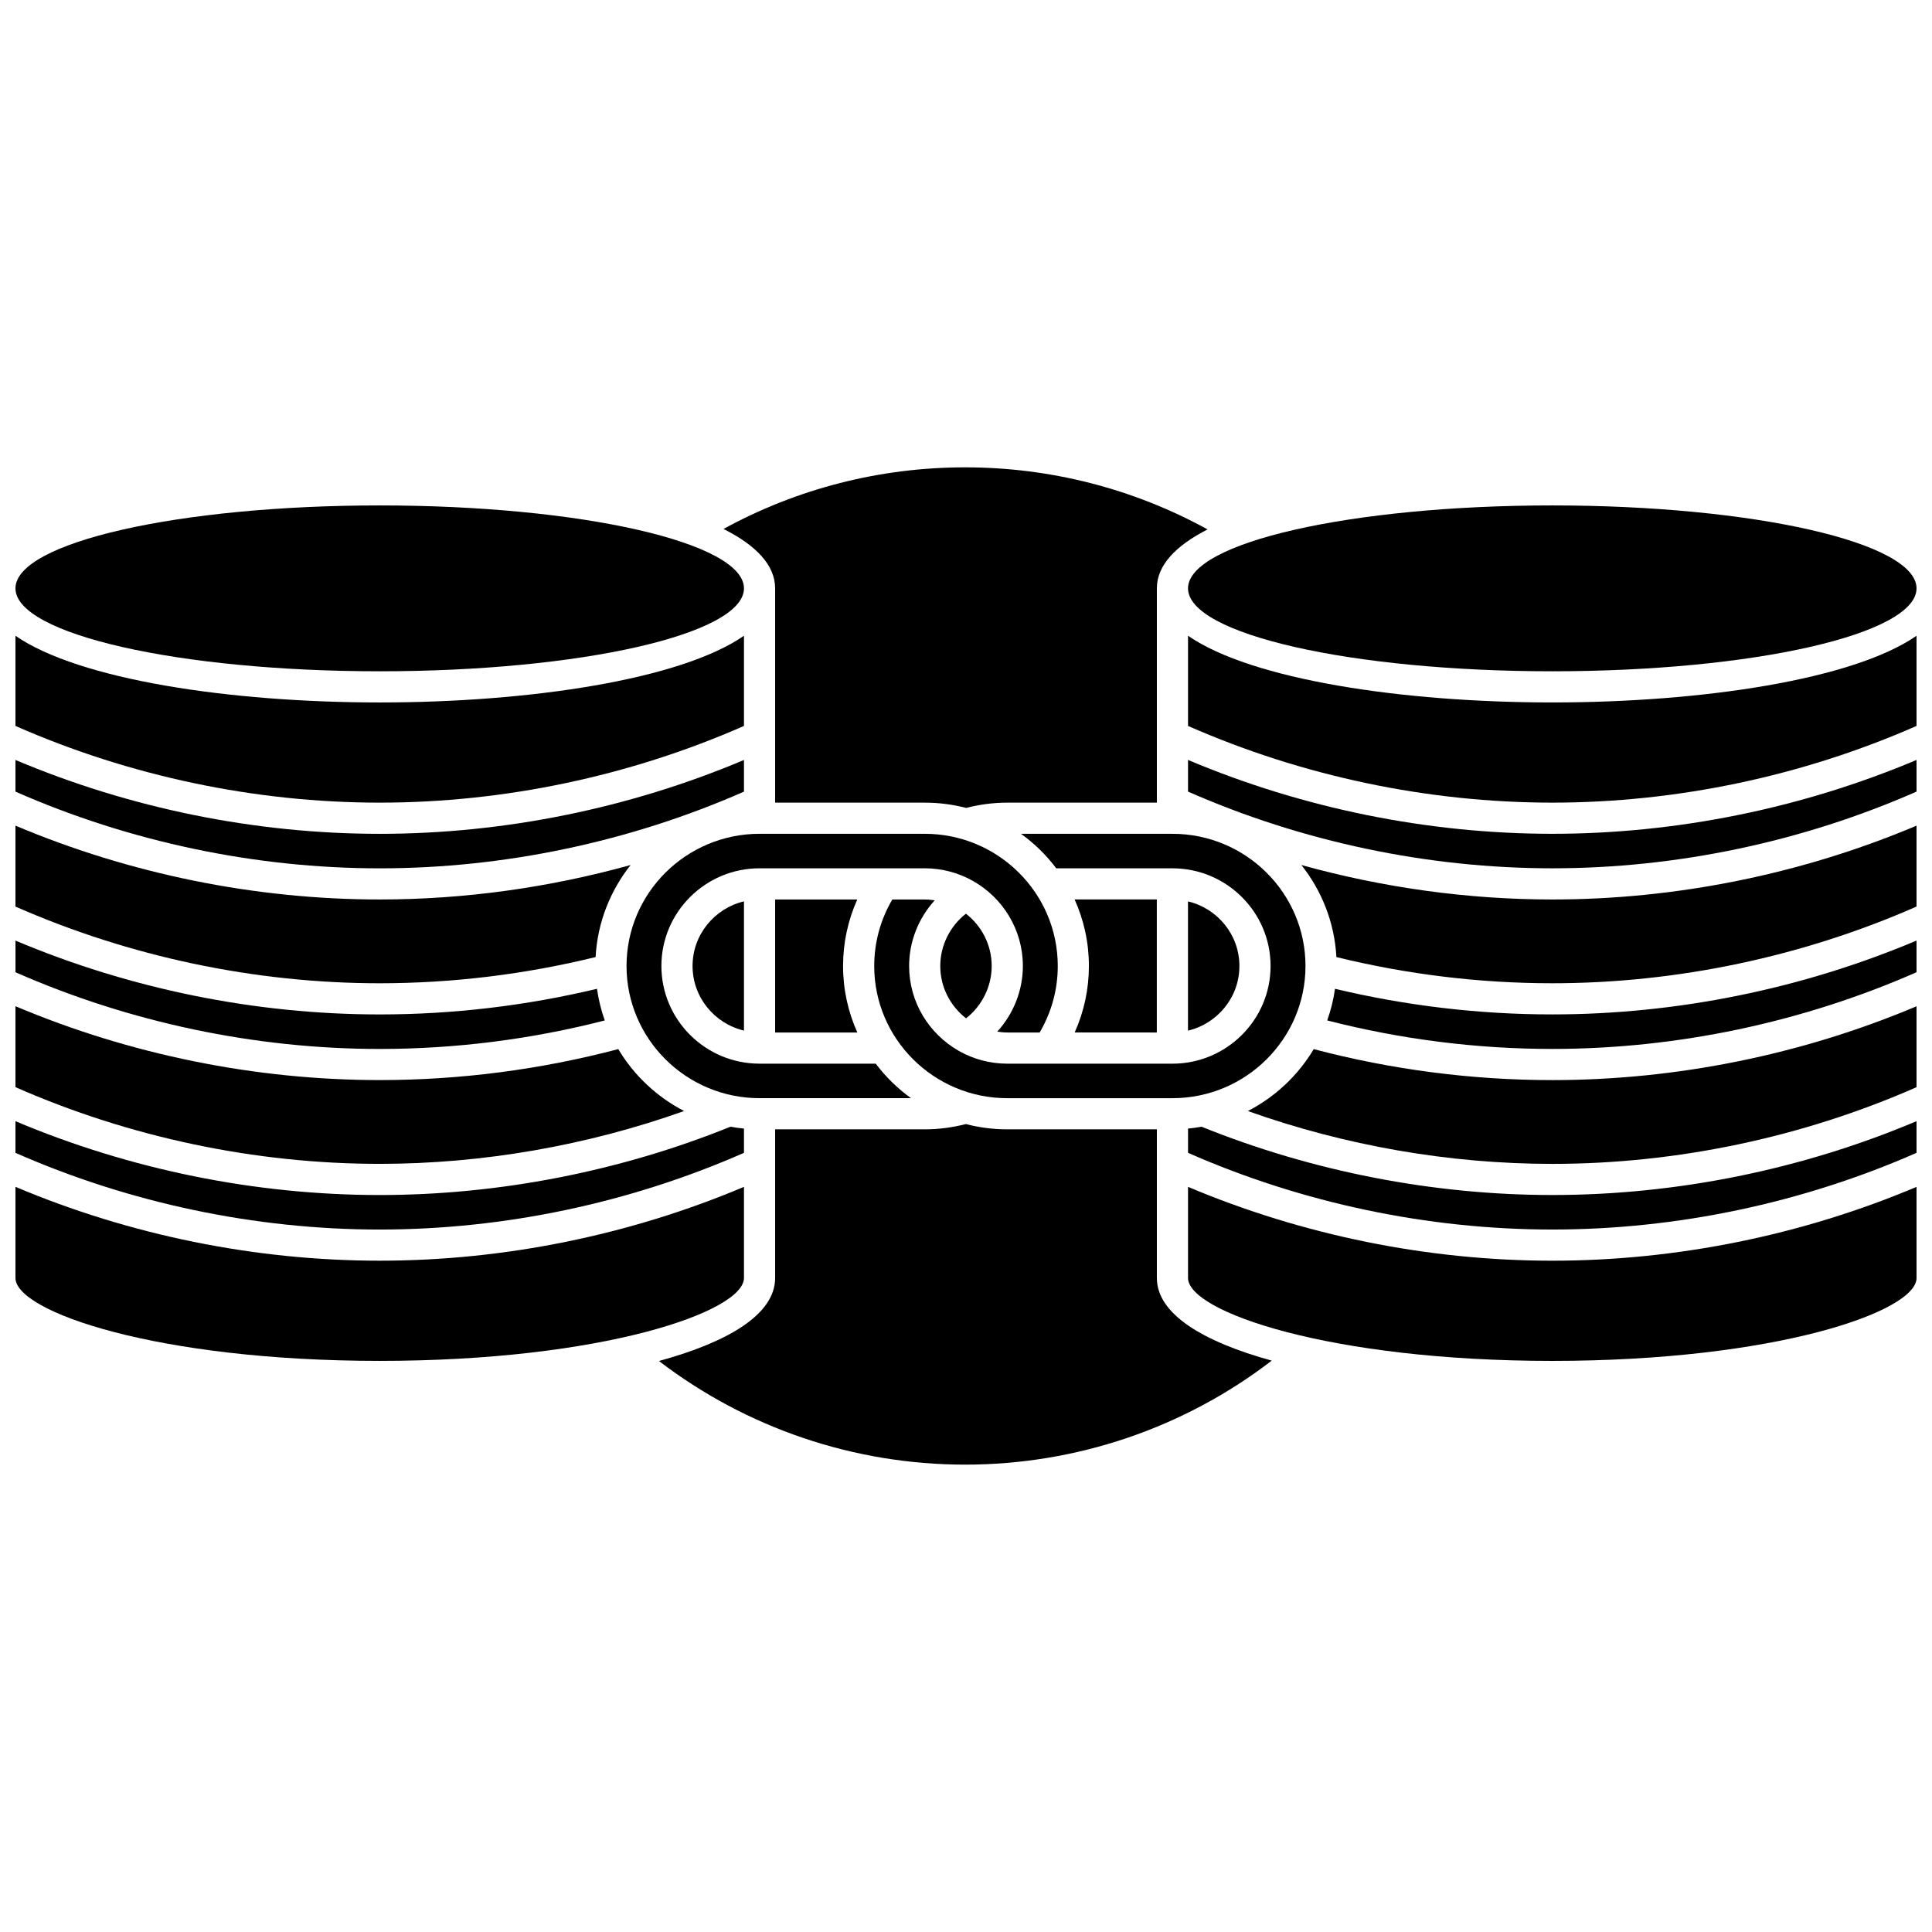 <?xml version="1.0" encoding="UTF-8"?>
<!-- Uploaded to: SVG Repo, www.svgrepo.com, Generator: SVG Repo Mixer Tools -->
<svg width="800px" height="800px" version="1.1" viewBox="144 144 512 512" xmlns="http://www.w3.org/2000/svg">
 <defs>
  <clipPath id="p">
   <path d="m148.09 362h163.91v43h-163.91z"/>
  </clipPath>
  <clipPath id="h">
   <path d="m148.09 345h193.91v30h-193.91z"/>
  </clipPath>
  <clipPath id="g">
   <path d="m148.09 312h193.91v45h-193.91z"/>
  </clipPath>
  <clipPath id="f">
   <path d="m458 277h193.9v45h-193.9z"/>
  </clipPath>
  <clipPath id="e">
   <path d="m148.09 277h193.91v45h-193.91z"/>
  </clipPath>
  <clipPath id="d">
   <path d="m458 441h193.9v29h-193.9z"/>
  </clipPath>
  <clipPath id="c">
   <path d="m488 362h163.9v43h-163.9z"/>
  </clipPath>
  <clipPath id="b">
   <path d="m148.09 393h156.91v29h-156.91z"/>
  </clipPath>
  <clipPath id="a">
   <path d="m495 393h156.9v29h-156.9z"/>
  </clipPath>
  <clipPath id="o">
   <path d="m458 312h193.9v45h-193.9z"/>
  </clipPath>
  <clipPath id="n">
   <path d="m458 345h193.9v30h-193.9z"/>
  </clipPath>
  <clipPath id="m">
   <path d="m474 410h177.9v43h-177.9z"/>
  </clipPath>
  <clipPath id="l">
   <path d="m458 458h193.9v47h-193.9z"/>
  </clipPath>
  <clipPath id="k">
   <path d="m148.09 410h177.91v43h-177.91z"/>
  </clipPath>
  <clipPath id="j">
   <path d="m148.09 441h193.91v29h-193.91z"/>
  </clipPath>
  <clipPath id="i">
   <path d="m148.09 458h193.91v47h-193.91z"/>
  </clipPath>
 </defs>
 <path d="m458.83 382.88v34.25c7.801-1.855 13.625-8.82 13.625-17.125 0-8.309-5.824-15.273-13.625-17.125z"/>
 <path d="m410.94 435.03h43.766c19.441 0 35.262-15.715 35.262-35.031s-15.816-35.031-35.262-35.031h-40.125c3.551 2.57 6.707 5.648 9.336 9.145h30.785c14.344 0 26.012 11.613 26.012 25.887s-11.668 25.887-26.012 25.887l-32.875-0.004h-0.02-10.863c-4.617 0-8.957-1.207-12.719-3.316-0.074-0.035-0.141-0.082-0.211-0.121-7.812-4.473-13.086-12.855-13.086-22.445 0-6.512 2.496-12.699 6.785-17.406-0.871-0.129-1.75-0.219-2.656-0.219h-8.582c-3.137 5.336-4.797 11.383-4.797 17.625 0 19.316 15.82 35.031 35.262 35.031z"/>
 <g clip-path="url(#p)">
  <path d="m301.84 397.63c0.5-9.18 3.894-17.598 9.277-24.391-21.637 6.008-44.129 9.133-66.492 9.133-32.941 0-66.176-6.754-96.531-19.57v21.445c30.207 13.293 63.516 20.328 96.531 20.328 19.238-0.008 38.469-2.344 57.215-6.945z"/>
 </g>
 <g clip-path="url(#h)">
  <path d="m341.16 353.79v-8.391c-30.355 12.816-63.59 19.574-96.531 19.574-32.945 0-66.176-6.754-96.531-19.574v8.391c30.207 13.293 63.516 20.328 96.531 20.328s66.324-7.035 96.531-20.328z"/>
 </g>
 <g clip-path="url(#g)">
  <path d="m341.16 336.38v-23.898c-16.828 11.645-56.863 17.676-96.531 17.676-39.672 0-79.707-6.027-96.535-17.676v23.898c30.203 13.293 63.516 20.328 96.531 20.328 33.02 0 66.328-7.035 96.535-20.328z"/>
 </g>
 <path d="m450.57 417.62v-35.254h-21.785c2.426 5.387 3.785 11.352 3.785 17.625 0 6.133-1.293 12.113-3.766 17.625z"/>
 <path d="m410.94 417.62h8.582c3.137-5.336 4.797-11.383 4.797-17.625 0-19.316-15.816-35.031-35.258-35.031h-43.766c-19.441 0-35.258 15.715-35.258 35.031s15.816 35.031 35.258 35.031h40.125c-3.551-2.57-6.707-5.648-9.34-9.145h-30.789c-14.344 0-26.012-11.613-26.012-25.887s11.668-25.887 26.012-25.887h32.883 0.016 10.867c4.617 0 8.957 1.207 12.719 3.316 0.074 0.035 0.141 0.082 0.211 0.121 7.809 4.473 13.082 12.855 13.082 22.445 0 6.512-2.496 12.699-6.785 17.406 0.871 0.133 1.754 0.223 2.656 0.223z"/>
 <path d="m349.42 299.92v56.789h39.637c3.789 0 7.469 0.488 10.977 1.398 3.547-0.91 7.207-1.398 10.906-1.398h39.641v-56.789c0-6.113 5.004-11.324 13.441-15.617-19.602-10.777-41.648-16.453-64.258-16.453-22.516 0-44.484 5.633-64.027 16.328 8.586 4.312 13.684 9.57 13.684 15.742z"/>
 <g clip-path="url(#f)">
  <path d="m651.9 299.92c0 12.137-43.219 21.977-96.531 21.977s-96.531-9.84-96.531-21.977c0-12.141 43.219-21.977 96.531-21.977s96.531 9.836 96.531 21.977"/>
 </g>
 <path d="m341.16 417.12v-34.25c-7.801 1.855-13.625 8.82-13.625 17.125s5.824 15.27 13.625 17.125z"/>
 <path d="m399.98 386.14c-4.242 3.316-6.797 8.43-6.797 13.863 0 5.625 2.68 10.633 6.828 13.863 4.242-3.316 6.797-8.43 6.797-13.863 0-5.629-2.68-10.637-6.828-13.863z"/>
 <path d="m349.42 382.37v35.254h21.785c-2.426-5.387-3.785-11.352-3.785-17.625 0-6.133 1.293-12.113 3.766-17.625z"/>
 <g clip-path="url(#e)">
  <path d="m341.16 299.92c0 12.137-43.219 21.977-96.531 21.977s-96.531-9.84-96.531-21.977c0-12.141 43.219-21.977 96.531-21.977s96.531 9.836 96.531 21.977"/>
 </g>
 <g clip-path="url(#d)">
  <path d="m462.42 442.59c-1.18 0.211-2.371 0.383-3.578 0.496v6.426c30.207 13.293 63.516 20.328 96.531 20.328s66.324-7.035 96.531-20.328v-8.391c-30.355 12.82-63.59 19.57-96.531 19.57-31.574 0-63.684-6.266-92.953-18.102z"/>
 </g>
 <g clip-path="url(#c)">
  <path d="m488.88 373.24c5.387 6.793 8.781 15.211 9.281 24.391 18.746 4.606 37.98 6.941 57.215 6.941 33.016 0 66.324-7.035 96.531-20.328v-21.441c-30.355 12.82-63.59 19.57-96.531 19.57-22.363 0-44.855-3.125-66.496-9.133z"/>
 </g>
 <g clip-path="url(#b)">
  <path d="m304.27 414.43c-0.957-2.684-1.652-5.492-2.062-8.387-18.883 4.504-38.227 6.793-57.574 6.793-32.941 0-66.176-6.754-96.531-19.57v8.391c30.207 13.293 63.516 20.328 96.531 20.328 20.086-0.004 40.125-2.547 59.637-7.555z"/>
 </g>
 <g clip-path="url(#a)">
  <path d="m497.79 406.04c-0.41 2.898-1.105 5.703-2.062 8.387 19.512 5.008 39.551 7.551 59.641 7.551 33.016 0 66.324-7.035 96.531-20.328v-8.391c-30.355 12.82-63.59 19.57-96.531 19.57-19.352 0.004-38.695-2.285-57.578-6.789z"/>
 </g>
 <g clip-path="url(#o)">
  <path d="m458.84 312.48v23.898c30.203 13.293 63.516 20.328 96.531 20.328 33.016 0 66.328-7.035 96.531-20.328l0.004-23.898c-16.828 11.645-56.863 17.676-96.531 17.676-39.668 0-79.707-6.027-96.535-17.676z"/>
 </g>
 <g clip-path="url(#n)">
  <path d="m458.84 345.39v8.391c30.207 13.293 63.516 20.328 96.531 20.328 33.016 0 66.324-7.035 96.531-20.328v-8.391c-30.355 12.816-63.59 19.574-96.531 19.574-32.941 0-66.172-6.754-96.531-19.574z"/>
 </g>
 <g clip-path="url(#m)">
  <path d="m492.15 422.03c-4.152 6.961-10.211 12.664-17.453 16.406 25.758 9.18 53.422 14.004 80.676 14.004 33.016 0 66.328-7.035 96.531-20.328v-21.445c-30.355 12.82-63.59 19.57-96.531 19.57-21.309 0-42.559-2.766-63.223-8.207z"/>
 </g>
 <g clip-path="url(#l)">
  <path d="m458.84 458.53v24.145c0 8.961 37.605 21.977 96.531 21.977 58.93 0 96.535-13.016 96.535-21.977v-24.145c-30.355 12.82-63.59 19.57-96.531 19.57s-66.176-6.754-96.535-19.57z"/>
 </g>
 <g clip-path="url(#k)">
  <path d="m325.3 438.43c-7.242-3.742-13.301-9.445-17.453-16.406-20.664 5.441-41.914 8.207-63.219 8.207-32.941 0-66.176-6.754-96.531-19.57v21.445c30.207 13.293 63.516 20.328 96.531 20.328 27.25-0.004 54.918-4.828 80.672-14.004z"/>
 </g>
 <g clip-path="url(#j)">
  <path d="m341.16 449.51v-6.422c-1.211-0.113-2.402-0.285-3.582-0.496-29.27 11.836-61.379 18.102-92.953 18.102-32.941 0-66.176-6.754-96.531-19.57v8.391c30.207 13.293 63.516 20.328 96.531 20.328 33.02-0.004 66.328-7.039 96.535-20.332z"/>
 </g>
 <path d="m450.58 482.67v-39.383h-39.641c-3.789 0-7.469-0.488-10.977-1.398-3.547 0.91-7.207 1.398-10.906 1.398h-39.637v39.383c0 9.57-12.258 16.941-30.789 22.008 23.176 17.762 51.68 27.465 81.133 27.465 29.512 0 58.059-9.738 81.258-27.562-18.332-5.062-30.441-12.398-30.441-21.91z"/>
 <g clip-path="url(#i)">
  <path d="m341.16 482.67v-24.145c-30.355 12.816-63.59 19.57-96.531 19.57s-66.176-6.754-96.531-19.57v24.145c0 8.961 37.605 21.977 96.531 21.977 58.926 0 96.531-13.016 96.531-21.977z"/>
 </g>
</svg>